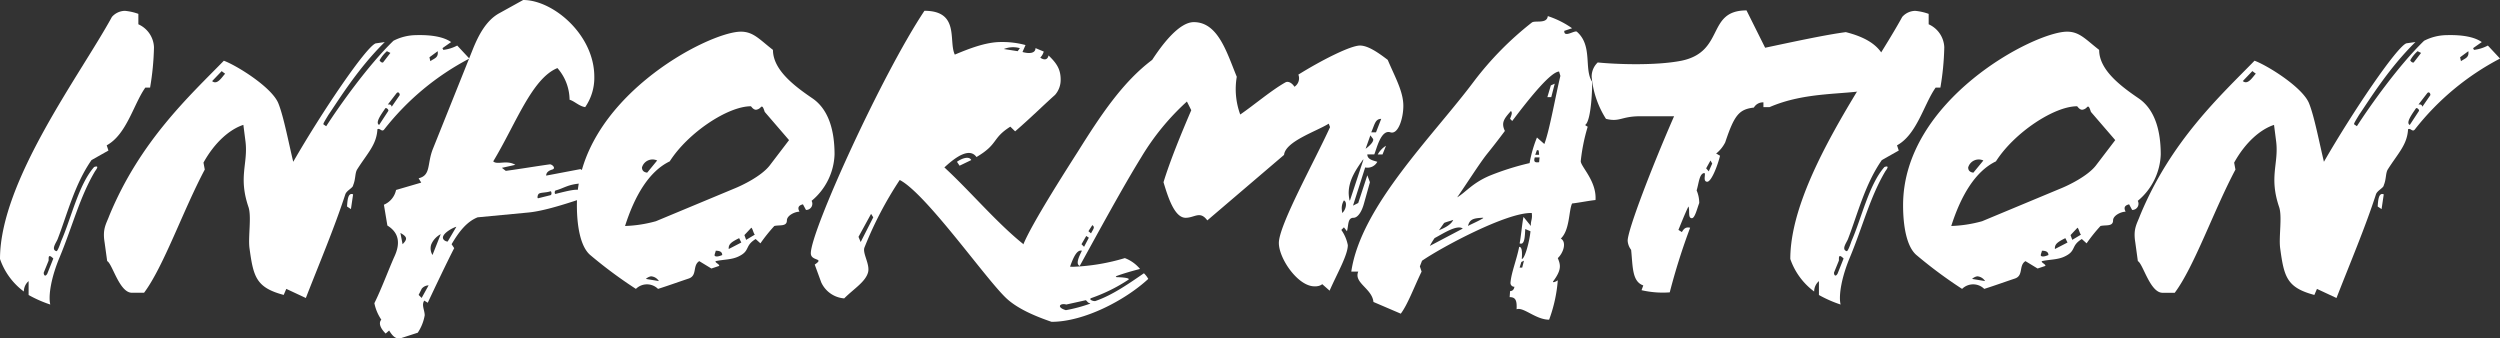 <svg xmlns="http://www.w3.org/2000/svg" xmlns:xlink="http://www.w3.org/1999/xlink" width="413.678" height="56.004" viewBox="0 0 413.678 56.004">
  <rect x="0" y="0" width="413.678" height="56.004" fill="#333333" stroke="none"/>
  <defs>
    <clipPath id="clip-path">
      <rect id="Rectangle_155" data-name="Rectangle 155" width="413.678" height="56.004" transform="translate(0 0)" fill="none"/>
    </clipPath>
  </defs>
  <g id="Group_195" data-name="Group 195" transform="translate(0 0)">
    <g id="Group_194" data-name="Group 194" clip-path="url(#clip-path)">
      <path id="Path_1255" data-name="Path 1255" d="M24.835,14.5h-.79c-1.938,2.728-3.086,7.752-6.388,9.547l.287.862-2.8,1.578c-2.8,4.019-4.019,8.972-5.6,13.064-.216.574-1.149,1.723-.216,2.01.216.071.718-1.436.79-1.651,1.65-3.733,2.871-9.332,5.455-12.275,1-.358.287.5.143.719-2.512,4.234-3.733,9.115-5.814,14.139-1.435,3.375-1.938,6.46-1.579,7.9a20.264,20.264,0,0,1-3.589-1.579v-2.3a2.307,2.307,0,0,0-.79,1.723A11.271,11.271,0,0,1,0,42.851C0,29.931,13.351,12.275,18.518,2.8a2.929,2.929,0,0,1,2.154-1.006,8.91,8.91,0,0,1,2.224.5V4.02a4.351,4.351,0,0,1,2.584,3.8,44.688,44.688,0,0,1-.645,6.675M8.039,43.138,7.25,45.076c-.072.216.143.933.574.216l1-2.512c-1-1-.717.143-.789.358" fill="#fff"/>
      <path id="Path_1256" data-name="Path 1256" d="M65.1,6.747a8.354,8.354,0,0,1,3.732-.933c2.584-.071,4.594.287,5.813,1.148L73.214,7.968l.143.287a6.6,6.6,0,0,0,2.3-.718l2.01,2.154A43.348,43.348,0,0,0,63.6,21.39c-.431.574-.718-.287-1.148,0-.144,2.584-1.651,3.947-3.373,6.676-.36.645-.216,1.578-.647,2.584,0,.429-1.076.861-1.292,1.507-1.8,5.526-4.235,11.268-6.532,17.155L47.374,47.8l-.43,1c-4.594-1.22-5.025-3.015-5.671-7.823-.215-1.867.359-5.1-.144-6.676-1.722-5.024-.071-7.178-.5-10.838l-.359-2.8c-2.226.718-4.736,2.871-6.6,6.245l.215,1.149c-3.589,6.746-6.819,16.078-10.048,20.385h-2.01c-2.081,0-3.231-4.81-4.092-5.241L17.3,40.052c-.358-2.224.287-3.015.79-4.379,5.1-12.345,13.279-19.81,18.95-25.624,2.153.79,8.038,4.45,9.043,7.107.862,2.152,1.723,6.674,2.44,9.617C53.4,18.3,60.582,7.752,62.16,7.178l1.507-.216c-4.451,4.379-7.608,9.547-9.331,12.059-.646,1.077-.932,1.508-.789,1.58l.431.287c2.081-3.23,6.89-10.049,11.126-14.141M36.68,11.772,35.1,13.423c.861.717,1.65-.719,2.154-1.22ZM58.069,34.6l-.646-.431c.071-1,.144-2.368,1.005-2.009ZM63.74,17.945c-.575.861-1.723,2.369-1.005,2.727l1.508-2.3c.141-.215-.361-.645-.5-.43m-.359-7.609L64.6,8.757l-.574-.287a5.67,5.67,0,0,0-1.22,1.508c.071.143.287.43.574.358m2.224,5.1L64.17,17.3c.431-.071.574.073.646.36l1.291-1.867c.145-.143-.142-.79-.5-.358m5.456-5.958.143.646c.718-.5,1.365-.575,1.22-1.651Z" fill="#fff"/>
      <path id="Path_1257" data-name="Path 1257" d="M104.8,26.844c.072.789-.215,1.436-1.364,1.723l-4.379,1.149c.647.789,2.37.5,4.379,0l-.359.861c-5.024,1.579-11.7,4.234-15.719,4.594l-8.326.789c-1.795.718-3.086,2.369-4.307,4.451l.431.645c-1.22,2.369-3.229,6.6-4.378,9.044l-.574-.359c-.5.719.071,1.58.071,2.441a7.461,7.461,0,0,1-1.148,2.871l-2.656.862c-1.005.358-1.58-.432-2.082-1.221l-.574.5c-.861-.861-1.221-1.723-.718-2.3a7.427,7.427,0,0,1-1.148-2.726c1.148-2.3,2.368-5.6,3.3-7.681,1.076-2.3.718-4.02-1.149-5.168l-.574-3.445a3.391,3.391,0,0,0,2.01-2.441L69.7,30.217l-.431-.716c2.082-.5,1.364-2.369,2.369-4.881L78.313,7.967c.862-2.082,2.081-4.522,4.236-5.742L86.568,0C91.52,0,98.34,5.742,98.34,12.7a8.529,8.529,0,0,1-1.508,5.025c-1-.144-1.795-1.006-2.584-1.221a8.058,8.058,0,0,0-2.01-5.24C88,12.991,85.347,20.528,81.615,26.7c.646.645,2.225-.287,3.66.574l-2.224.5.646.5c2.152-.287,5.168-.789,7.249-1.076.358-.072,1.148.645.431.861-.5.143-1,.43-1,1l5.671-1.076,1.291.789,2.009-.43a1.382,1.382,0,0,0,1.293-.861Zm-38.544,11.7.358,1.867c.359-.36.574-.647.574-.934s-.287-.574-.932-.933M69.771,47.8l-.5,1,.5.5,1.149-2.082a1.5,1.5,0,0,0-1.149.574m3.158-9.044a3.416,3.416,0,0,0-1.578,1.723,2.073,2.073,0,0,0,.215,1.723Zm2.584-1.219c-.429.071-2.224,1-2.224,1.794,0,.358.43.645.789.645ZM91.09,31.653c-.862.287-1.795.145-2.01.5-.144.216-.215.718,0,.645l2.01-.5c.287-.072.143-.717,0-.646m5.024-1.291c-2.153.143-2.8.789-4.163,1.148-.215.072-.215.646,0,.575,2.225-.575,3.589-.862,3.947-.575l2.154-.646c-.5-.574-1.077-.574-1.938-.5" fill="#fff"/>
      <path id="Path_1258" data-name="Path 1258" d="M134.3,33.234a1.028,1.028,0,0,1-.934,1.507l-.5-.933c-.574.143-1.006.43-.574,1.22-.79,0-2.082.645-2.082,1.435,0,1.077-1.221.718-2.082.933a26.828,26.828,0,0,0-2.3,2.871l-.789-.717c-1.866,1.149-.862,1.938-2.8,2.871-1.148.574-2.513.5-3.805.789-.215.215.647.5.574.789l-1.292.432-2.009-1.221c-1.149.718-.287,2.369-1.723,2.871-1.723.575-3.087,1.077-5.1,1.723a2.6,2.6,0,0,0-3.66,0,74.831,74.831,0,0,1-7.465-5.527c-1.722-1.364-2.3-4.881-2.3-8.326,0-17.442,21.748-28.711,27.131-28.711,2.081,0,3.087,1.293,5.312,3.015,0,3.3,3.517,5.957,6.46,7.967,2.8,1.866,3.732,5.455,3.732,9.331a10.427,10.427,0,0,1-3.8,7.681m-7.752-14.715c-.216-.647-.36-1.076-.647-.789a1.246,1.246,0,0,1-.789.43c-.5,0-.79-.575-.861-.575-3.805,0-10.408,4.379-13.423,9.117-3.445,1.651-5.814,5.742-7.394,10.694a21.671,21.671,0,0,0,5.1-.789l12.92-5.383c1.435-.574,4.522-2.082,5.886-3.805l3.23-4.234Zm-17.8,8.039a1.816,1.816,0,0,0-2.513,1.148c0,.431.216.789.861.862Zm.287,19.954a1.683,1.683,0,0,0-1.293-.79,1.637,1.637,0,0,0-.861.432Zm9.4-5.024c0,.215-.287.717-.143.861.287.215.861,0,1.219-.144,0-.5-.358-.717-1.076-.717m3.876-2.082c-1.292.646-1.794,1.006-1.722,1.8l2.081-1.077Zm2.01-1.723L123.177,38.9l.287.789,1.435-.862c-.216-.214-.358-1-.574-1.148" fill="#fff"/>
      <path id="Path_1259" data-name="Path 1259" d="M167.18,20.959c-3.087,1.939-1.938,2.871-5.6,5.025-1.077-1.508-3.159-.287-5.311,1.722,6.818,6.245,14.356,16.438,21.317,16.438a34.057,34.057,0,0,0,8.542-1.436,6.04,6.04,0,0,1,2.512,1.794c-1.363.359-2.656.718-4.019,1.22l.143.145c.933,0,2.368.142,1.939.429a27.688,27.688,0,0,1-6.1,3.016c-.574.215.287.574.647.5,2.942-1.005,5.813-3.086,8.039-4.594a4.021,4.021,0,0,1,.716.934c-3.8,3.516-10.623,7.1-16.005,7.1-2.728-.934-5.815-2.225-7.68-4.092-3.518-3.445-13.136-17.154-17.442-19.379a60.882,60.882,0,0,0-5.814,11.125c-.432.934.933,2.8.574,4.163-.431,1.58-2.369,2.728-3.948,4.307a4.563,4.563,0,0,1-3.8-2.655l-1.077-2.944c1.723-1.148-.645-.5-.645-1.866,0-3.732,11.771-29.572,18.8-40.124,5.887,0,3.949,5.026,5.026,7.25,2.224-.933,5.1-2.082,7.607-2.082a14.556,14.556,0,0,1,4.092.5l-.5,1.149c1,.287,2.152.287,2.152-.646l1.365.574a2.3,2.3,0,0,1-.575,1c.575.432,1.22.432,1.365-.358,1.435,1.364,2.009,2.368,2.009,4.019a3.737,3.737,0,0,1-.933,2.513c-1.938,1.723-3.947,3.732-6.6,6.029ZM144.139,35.386l-2.082,3.805.36.861L144.5,35.96Zm14.643-7.967-.431-.646c.79-.574,2.01-1,2.368-.287ZM166.1,8.111l2.3.359.358-.5a4.094,4.094,0,0,0-2.655.143m10.336,42.277c-1-.287-1.724.431-.071.934a24.994,24.994,0,0,0,4.019-1.078v-.071c-.359,0-.5-.359-.719-.5Z" fill="#fff"/>
      <path id="Path_1260" data-name="Path 1260" d="M230.059,21.892c-1.579-.5-2.3,2.871-2.656,3.661h-1.149c0,.861,1.006,1.005,1.652,1.22a1.832,1.832,0,0,1-2.01.933l-2.01,6.317.861-.431L226.254,29l.432,1.149-1.006,3.589c-.358,1.292-1,2.3-1.723,2.3-1,0-.789,1.292-1.076,2.225l-.5-.645-.431.43a6.518,6.518,0,0,1,1.077,2.512c0,1.651-1.794,4.738-3.015,7.537l-1.221-1.076a1.45,1.45,0,0,1-.574.287,2.227,2.227,0,0,1-.717.071c-2.728,0-5.886-4.593-5.886-7.177,0-2.943,5.886-13.495,8.47-19.165l-.215-.575c-2.081,1.293-7.178,2.944-7.394,5.168l-12.7,10.839c-1.22-1.651-2.081-.431-3.589-.431-1.866,0-2.943-3.517-3.66-5.885,1.076-3.517,2.871-7.9,4.594-11.915L196.4,16.8a40.563,40.563,0,0,0-7.536,9.188C185.844,30.865,181.752,38.4,178.666,44c-.717-.287-.143-1.507.36-2.511-.79-.215-1.364,1-1.867,2.369a5.871,5.871,0,0,0,.072,4.019,1.763,1.763,0,0,1-1.149.43c-2.943,0-7.034-5.239-7.034-6.818,0-1.723,6.03-11.27,9.331-16.438,3.733-5.957,7.393-11.484,12.274-15.144,1.364-2.082,4.306-6.245,6.89-6.245,4.02,0,5.455,5.024,7.107,9.043a12.2,12.2,0,0,0,.574,6.245c2.3-1.579,5.168-4.019,7.465-5.311.5-.287,1.148.144,1.507.718a1.674,1.674,0,0,0,.646-2.01c3.805-2.368,8.613-4.81,10.193-4.81,1.364,0,3.086,1.221,4.593,2.37,1.22,2.871,2.584,5.24,2.584,7.608,0,2.081-.861,4.81-2.153,4.378M179.743,39.047l-.789,1.364.43.43.79-1.507Zm.359-.79.431.359c.358-.717.717-1,.215-1.363Zm41.918-3.875c0,.359.072.717.072.861.574-.431.933-1.794.287-2.082a2.456,2.456,0,0,0-.359,1.221m3.589-7.968h-.071c-1.006,1.436-2.37,3.3-2.37,5.527a7.136,7.136,0,0,0,.144,1.22h.071Zm1.148-4.019-.79,2.225c.79-.574,1.436-1.293,1.221-1.651Zm.933-.5.861-2.225c-1,0-1.076.934-1.65,2.225Zm1.077,3.661h-.79a3.791,3.791,0,0,1,1.364-1.436Z" fill="#fff"/>
      <path id="Path_1261" data-name="Path 1261" d="M260.136,33.663c-.574,1.221-.359,4.379-1.866,5.814,1.005.575.431,2.37-.5,3.231.432,1.076.719,1.865-.789,3.875-.072.287.647-.071.789-.215a23.981,23.981,0,0,1-1.435,6.531c-2.225,0-4.235-2.152-5.383-1.722.072-1.436-.144-2.01-1.149-2.01l.073-1c.358,0,.645-.216.716-.719a.624.624,0,0,1-.645-.717c.143-1.651,1.005-3.732,1.435-5.886.5,0,.5.933.431,2.009.5,0,1.292-2.942,1.436-4.593l-.862-.359c-.072,1.149-.072,2.728-.933,2.368.216-1,.431-3.516.646-4.377l1.221,1.506c-.072-.861.287-1.076.143-2.152-4.091-.144-14.93,5.67-18.16,7.9l-.358.933.287.861c-1.221,2.512-2.3,5.456-3.445,6.963l-4.523-1.938c-.216-2.226-3.3-3.158-2.512-5.025H223.6c1.58-10.837,13.567-22.466,20.314-31.509a53.131,53.131,0,0,1,9.546-9.691c.5-.43,2.512.287,2.656-1.077a15,15,0,0,1,4.019,2.01l-1.292.432c-.071,1.219,1.723-.145,2.081.142,2.657,2.3,1.149,6.174,2.513,8.255.071.358-.071,6.532-1.148,7.178a2.266,2.266,0,0,0,.43.287,30.425,30.425,0,0,0-1.148,5.671c-.072.861,2.656,3.3,2.44,6.459-1.292.144-2.655.431-3.876.574M237.382,39.4a12.626,12.626,0,0,0-.789,1.293l5.455-2.871c-.933-.719-3.3.861-4.666,1.578m3.087-3.014c-.574.215-1,.288-1.507.5l-.861,1.221c.287-.144,1.938-.719,2.368-1.723m17.514-24.548c-1.364.072-4.665,4.091-7.752,8.183l-.358-.359c.214-.574.429-1,.142-1.292-1.148,1.292-1.65,1.938-1,3.3Q247.4,23.829,246,25.553c-1.291,1.651-3.23,4.737-4.881,7.106,1.435-.861,2.513-2.369,5.384-3.59a44.07,44.07,0,0,1,6.6-2.081,20.8,20.8,0,0,1,1.22-4.235l1.221,1.077c.861-2.226,1.866-8.039,2.656-11.269ZM245.421,36.1v-.072c-1.578.072-2.224.215-2.511,1.363.646-.358,1.722-.789,2.511-1.291m6.317,7.249-.287.933h.431l.288-1.148Zm2.225-17.3c-.287.861.216.861.718.789l.073-.789Zm.646-1.149-.287-.072-.287.789h.646Zm2.082-8.829h-.646l.574-1.938.646-.288Z" fill="#fff"/>
      <path id="Path_1262" data-name="Path 1262" d="M292.08,7.9c4.737-1.005,10.049-2.153,13.351-2.584,3.086.789,5.6,2.082,6.532,4.666-1.221,1.076-.574,2.942.071,4.019a5.534,5.534,0,0,1-1.148.5l-.144-.43a2.39,2.39,0,0,0-1.005-.287.491.491,0,0,0-.5.5,1.359,1.359,0,0,0,.145.574c-4.307.861-10.623.287-16.581,2.871h-1.005v-.79a1.731,1.731,0,0,0-1.579.861c-2.441.287-3.23,1.22-4.738,5.742a5.568,5.568,0,0,1-1.507,1.867l.646.359c-.359,1.507-1.435,4.378-2.153,4.307-.79-.073-.072-1.508-.5-1.436-.789.143-.861,1.723-1.22,2.871a5.335,5.335,0,0,1,.431,2.081c-.36.933-.718,2.513-1.221,2.513-.717,0-.287-1.364-.574-1.939-.646,1.365-1.149,2.656-1.651,3.876l.575.36c.359-.647.717-.862,1.363-.719a105.624,105.624,0,0,0-3.373,10.695,15.592,15.592,0,0,1-4.666-.359l.287-.789c-1.865-.647-1.723-3.086-2.01-5.886a2.773,2.773,0,0,1-.574-1.507c0-1.8,4.092-12.418,7.681-20.6h-5.6c-3.158,0-3.373,1.005-5.67.43a15.471,15.471,0,0,1-2.369-6.963,3.206,3.206,0,0,1,1.005-2.368c2.8.287,9.474.575,13.852-.287,7.25-1.507,4.092-8.326,10.768-8.326Zm-9.044,18.662-.718,1.292.431.5.574-1.293Z" fill="#fff"/>
      <path id="Path_1263" data-name="Path 1263" d="M321.081,14.5h-.79c-1.938,2.728-3.086,7.752-6.388,9.547l.287.862-2.8,1.578c-2.8,4.019-4.019,8.972-5.6,13.064-.216.574-1.149,1.723-.216,2.01.216.071.718-1.436.79-1.651,1.65-3.733,2.871-9.332,5.455-12.275,1-.358.287.5.143.719-2.512,4.234-3.733,9.115-5.814,14.139-1.435,3.375-1.938,6.46-1.579,7.9a20.264,20.264,0,0,1-3.589-1.579v-2.3a2.307,2.307,0,0,0-.79,1.723,11.271,11.271,0,0,1-3.947-5.384c0-12.92,13.351-30.576,18.518-40.051a2.929,2.929,0,0,1,2.154-1.006,8.91,8.91,0,0,1,2.224.5V4.02a4.351,4.351,0,0,1,2.584,3.8,44.688,44.688,0,0,1-.645,6.675m-16.8,28.639-.789,1.938c-.072.216.143.933.574.216l1-2.512c-1-1-.717.143-.789.358" fill="#fff"/>
      <path id="Path_1264" data-name="Path 1264" d="M353.741,33.234a1.027,1.027,0,0,1-.933,1.507l-.5-.933c-.574.143-1,.43-.574,1.22-.789,0-2.081.645-2.081,1.435,0,1.077-1.22.718-2.081.933a26.7,26.7,0,0,0-2.3,2.871l-.79-.717c-1.866,1.149-.862,1.938-2.8,2.871-1.148.574-2.512.5-3.8.789-.216.215.646.5.574.789l-1.292.432-2.009-1.221c-1.149.718-.287,2.369-1.723,2.871-1.723.575-3.086,1.077-5.1,1.723a2.6,2.6,0,0,0-3.661,0,74.716,74.716,0,0,1-7.465-5.527c-1.722-1.364-2.3-4.881-2.3-8.326,0-17.442,21.749-28.711,27.131-28.711,2.082,0,3.086,1.293,5.312,3.015,0,3.3,3.516,5.957,6.46,7.967,2.8,1.866,3.732,5.455,3.732,9.331a10.429,10.429,0,0,1-3.8,7.681m-7.752-14.715c-.215-.647-.359-1.076-.646-.789a1.245,1.245,0,0,1-.79.43c-.5,0-.789-.575-.861-.575-3.8,0-10.407,4.379-13.422,9.117-3.445,1.651-5.815,5.742-7.393,10.694a21.671,21.671,0,0,0,5.1-.789l12.92-5.383c1.435-.574,4.521-2.082,5.886-3.805l3.229-4.234Zm-17.8,8.039a1.815,1.815,0,0,0-2.512,1.148c0,.431.215.789.861.862Zm.287,19.954a1.681,1.681,0,0,0-1.291-.79,1.637,1.637,0,0,0-.861.432Zm9.4-5.024c0,.215-.287.717-.143.861.287.215.861,0,1.22-.144,0-.5-.359-.717-1.077-.717m3.876-2.082c-1.292.646-1.795,1.006-1.722,1.8l2.082-1.077Zm2.01-1.723L342.616,38.9l.287.789,1.435-.862c-.215-.214-.359-1-.574-1.148" fill="#fff"/>
      <path id="Path_1265" data-name="Path 1265" d="M401.117,6.747a8.358,8.358,0,0,1,3.732-.933c2.584-.071,4.594.287,5.814,1.148l-1.436,1.006.144.287a6.6,6.6,0,0,0,2.3-.718l2.01,2.154a43.348,43.348,0,0,0-14.069,11.7c-.431.574-.718-.287-1.148,0-.144,2.584-1.651,3.947-3.373,6.676-.36.645-.216,1.578-.647,2.584,0,.429-1.076.861-1.292,1.507-1.794,5.526-4.235,11.268-6.532,17.155l-3.23-1.508-.43,1c-4.594-1.22-5.025-3.015-5.67-7.823-.216-1.867.358-5.1-.145-6.676-1.722-5.024-.071-7.178-.5-10.838l-.359-2.8c-2.225.718-4.736,2.871-6.6,6.245l.215,1.149c-3.589,6.746-6.819,16.078-10.048,20.385h-2.01c-2.081,0-3.23-4.81-4.091-5.241l-.432-3.158c-.358-2.224.287-3.015.79-4.379,5.1-12.345,13.279-19.81,18.95-25.624,2.153.79,8.039,4.45,9.043,7.107.862,2.152,1.723,6.674,2.441,9.617,4.881-8.469,12.059-19.021,13.638-19.6l1.507-.216c-4.451,4.379-7.609,9.547-9.332,12.059-.645,1.077-.932,1.508-.789,1.58l.431.287c2.081-3.23,6.891-10.049,11.126-14.141m-28.424,5.025-1.58,1.651c.861.717,1.651-.719,2.154-1.22ZM394.082,34.6l-.646-.431c.072-1,.144-2.368,1.005-2.009Zm5.671-16.652c-.575.861-1.723,2.369-1.005,2.727l1.508-2.3c.142-.215-.36-.645-.5-.43m-.359-7.609,1.22-1.579-.574-.287a5.709,5.709,0,0,0-1.22,1.508c.071.143.287.43.574.358m2.225,5.1L400.183,17.3c.431-.071.575.073.647.36l1.291-1.867c.144-.143-.143-.79-.5-.358m5.455-5.958.144.646c.717-.5,1.364-.575,1.219-1.651Z" fill="#fff"/>
    </g>
  </g>
</svg>

